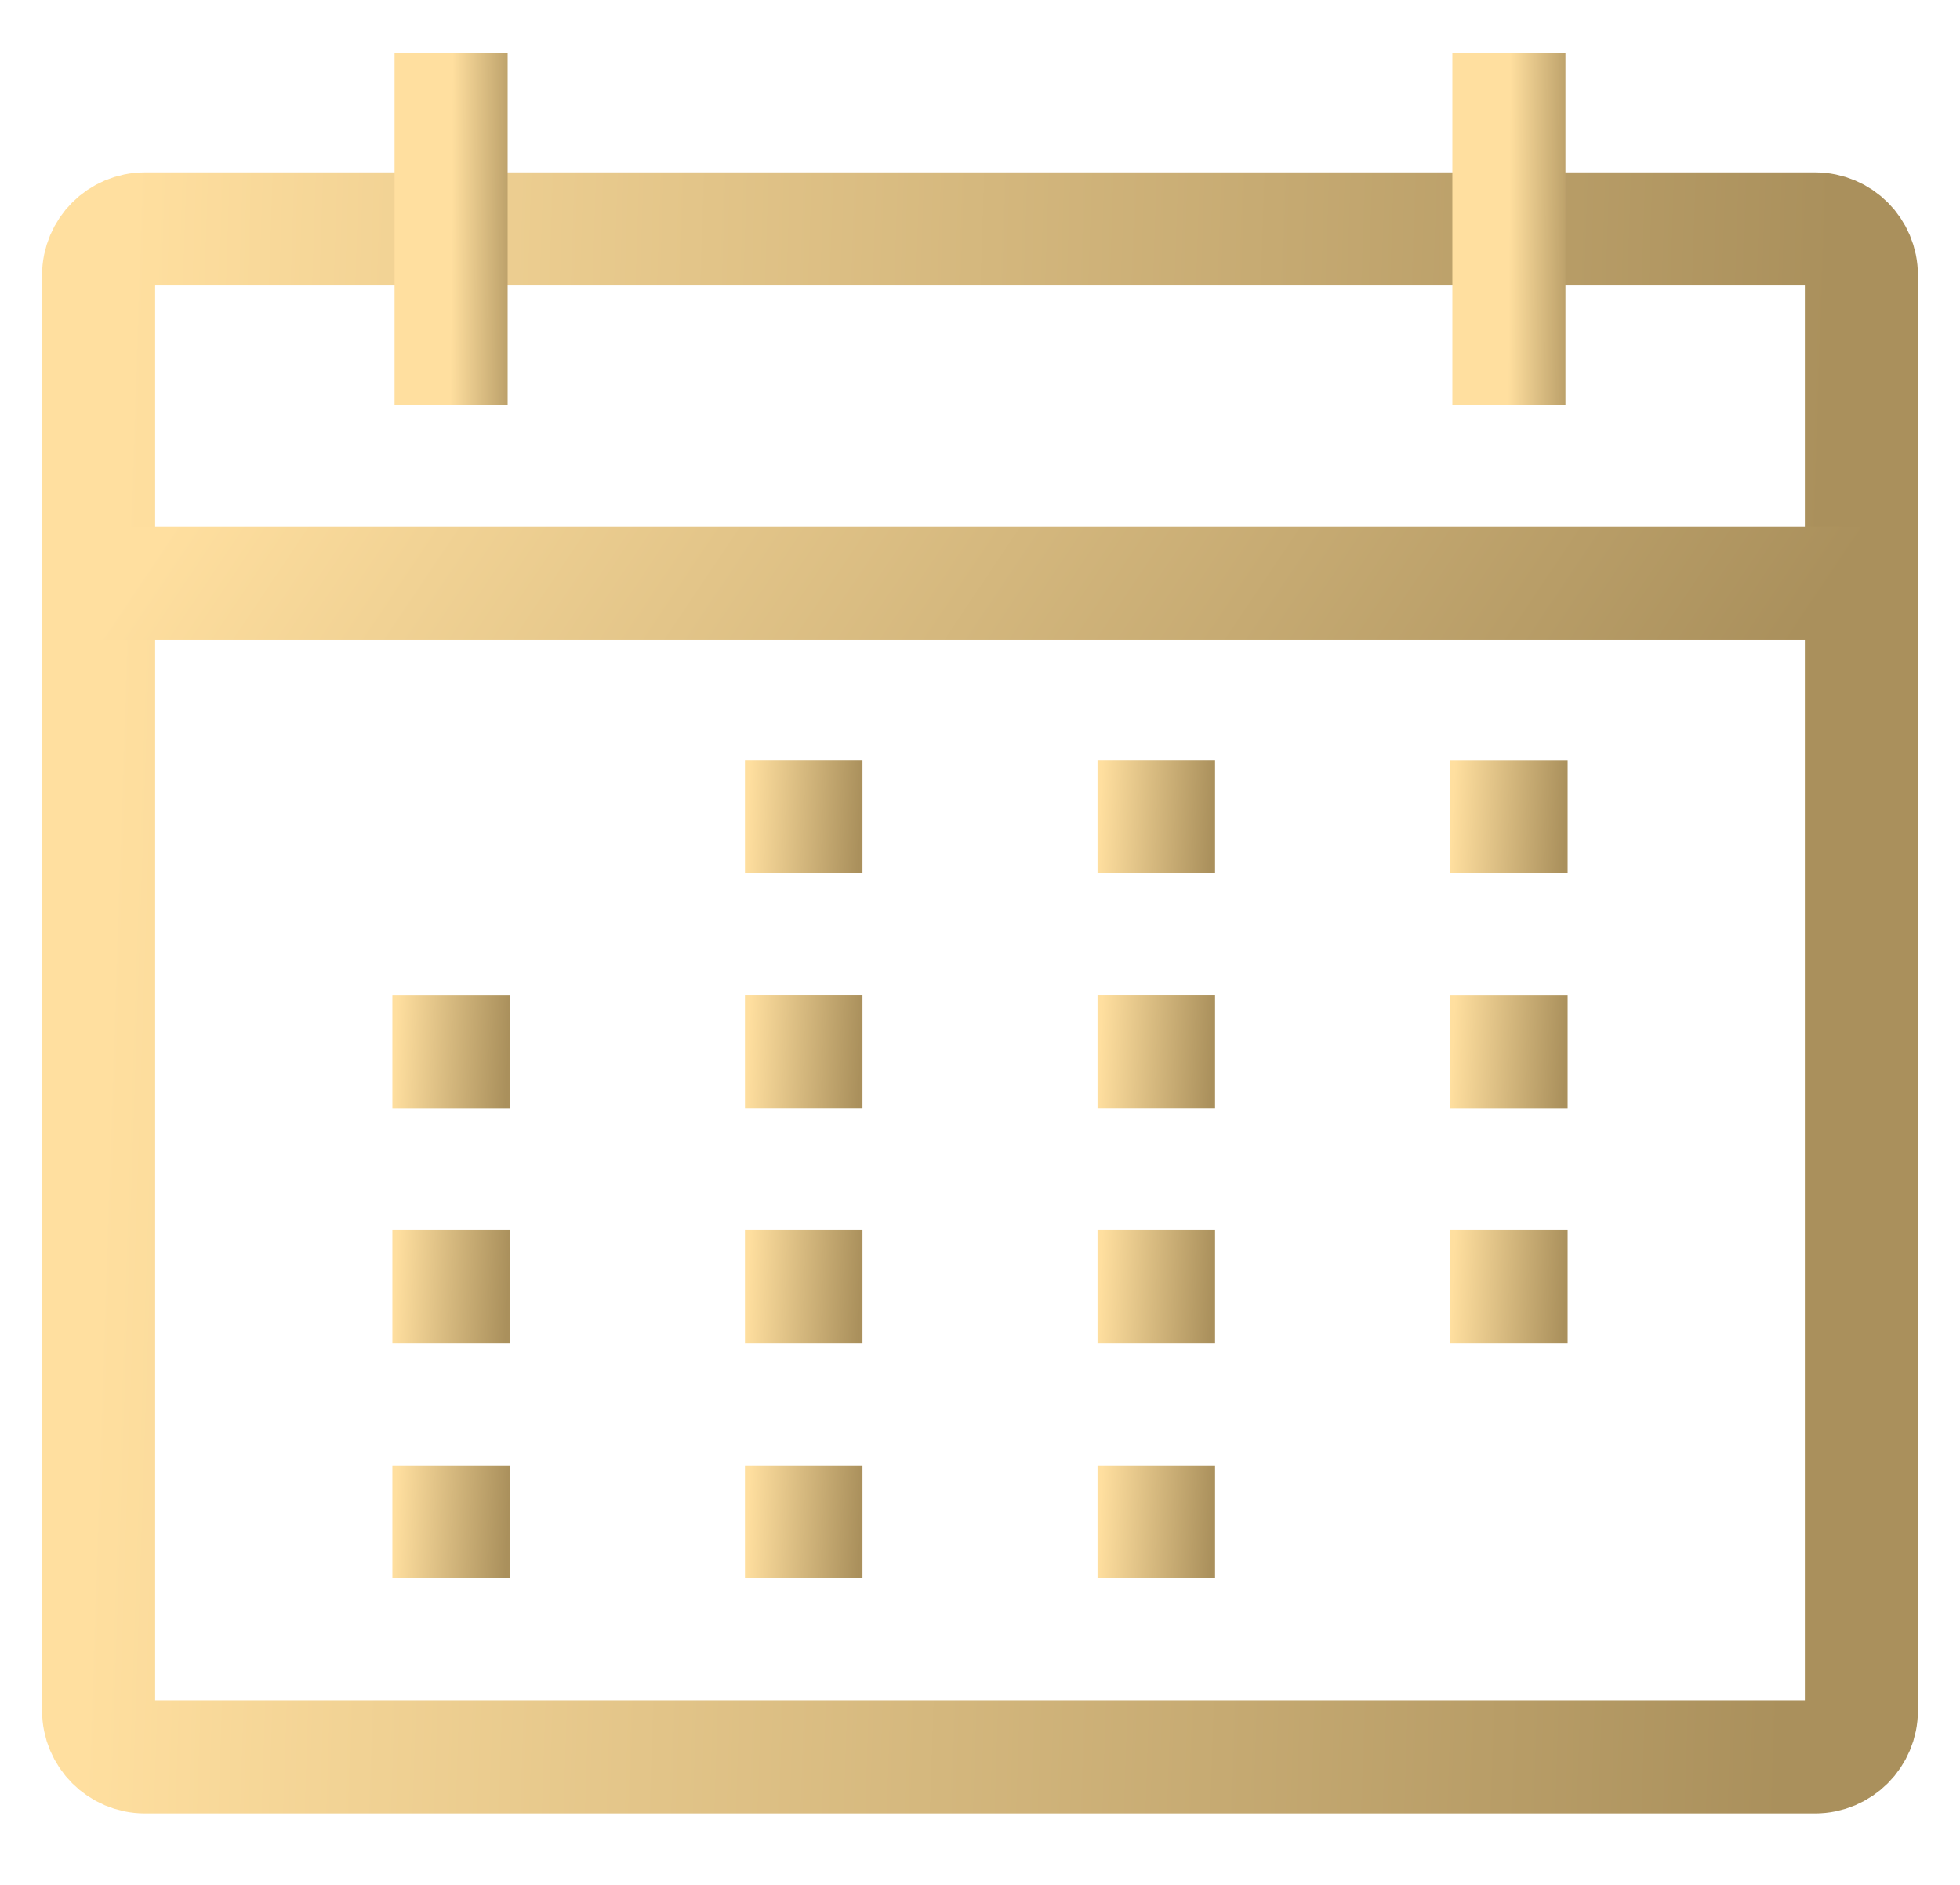<svg width="26" height="25" viewBox="0 0 26 25" fill="none" xmlns="http://www.w3.org/2000/svg">
<path d="M24.077 3.036H1.923C1.583 3.036 1.308 3.311 1.308 3.651V22.687C1.308 23.027 1.583 23.302 1.923 23.302H24.077C24.417 23.302 24.692 23.027 24.692 22.687V3.651C24.692 3.311 24.417 3.036 24.077 3.036Z" stroke="url(#paint0_linear_1309_11120)" stroke-width="1.5" stroke-miterlimit="10"/>
<path d="M1.308 7.736H24.692" stroke="url(#paint1_linear_1309_11120)" stroke-width="1.5" stroke-miterlimit="10"/>
<path d="M9.882 10.83H11.441" stroke="url(#paint2_linear_1309_11120)" stroke-width="1.5" stroke-miterlimit="10"/>
<path d="M14.559 10.83H16.118" stroke="url(#paint3_linear_1309_11120)" stroke-width="1.5" stroke-miterlimit="10"/>
<path d="M19.236 10.831H20.795" stroke="url(#paint4_linear_1309_11120)" stroke-width="1.5" stroke-miterlimit="10"/>
<path d="M19.236 13.949H20.795" stroke="url(#paint5_linear_1309_11120)" stroke-width="1.5" stroke-miterlimit="10"/>
<path d="M14.559 13.948H16.118" stroke="url(#paint6_linear_1309_11120)" stroke-width="1.5" stroke-miterlimit="10"/>
<path d="M9.882 13.948H11.441" stroke="url(#paint7_linear_1309_11120)" stroke-width="1.5" stroke-miterlimit="10"/>
<path d="M5.205 13.949H6.764" stroke="url(#paint8_linear_1309_11120)" stroke-width="1.5" stroke-miterlimit="10"/>
<path d="M5.205 17.067H6.764" stroke="url(#paint9_linear_1309_11120)" stroke-width="1.5" stroke-miterlimit="10"/>
<path d="M9.882 17.067H11.441" stroke="url(#paint10_linear_1309_11120)" stroke-width="1.5" stroke-miterlimit="10"/>
<path d="M14.559 17.067H16.118" stroke="url(#paint11_linear_1309_11120)" stroke-width="1.5" stroke-miterlimit="10"/>
<path d="M19.236 17.067H20.795" stroke="url(#paint12_linear_1309_11120)" stroke-width="1.5" stroke-miterlimit="10"/>
<path d="M5.205 20.185H6.764" stroke="url(#paint13_linear_1309_11120)" stroke-width="1.5" stroke-miterlimit="10"/>
<path d="M9.882 20.185H11.441" stroke="url(#paint14_linear_1309_11120)" stroke-width="1.5" stroke-miterlimit="10"/>
<path d="M14.559 20.185H16.118" stroke="url(#paint15_linear_1309_11120)" stroke-width="1.5" stroke-miterlimit="10"/>
<path d="M5.984 0.697V5.374" stroke="url(#paint16_linear_1309_11120)" stroke-width="1.5" stroke-miterlimit="10"/>
<path d="M20.016 0.697V5.374" stroke="url(#paint17_linear_1309_11120)" stroke-width="1.5" stroke-miterlimit="10"/>
<defs>
<linearGradient id="paint0_linear_1309_11120" x1="23.725" y1="21.402" x2="1.144" y2="20.654" gradientUnits="userSpaceOnUse">
<stop stop-color="#AA905C"/>
<stop offset="1" stop-color="#FFDF9F"/>
</linearGradient>
<linearGradient id="paint1_linear_1309_11120" x1="23.725" y1="8.642" x2="8.147" y2="-1.821" gradientUnits="userSpaceOnUse">
<stop stop-color="#AA905C"/>
<stop offset="1" stop-color="#FFDF9F"/>
</linearGradient>
<linearGradient id="paint2_linear_1309_11120" x1="11.376" y1="11.736" x2="9.872" y2="11.669" gradientUnits="userSpaceOnUse">
<stop stop-color="#AA905C"/>
<stop offset="1" stop-color="#FFDF9F"/>
</linearGradient>
<linearGradient id="paint3_linear_1309_11120" x1="16.053" y1="11.736" x2="14.549" y2="11.669" gradientUnits="userSpaceOnUse">
<stop stop-color="#AA905C"/>
<stop offset="1" stop-color="#FFDF9F"/>
</linearGradient>
<linearGradient id="paint4_linear_1309_11120" x1="20.731" y1="11.737" x2="19.227" y2="11.669" gradientUnits="userSpaceOnUse">
<stop stop-color="#AA905C"/>
<stop offset="1" stop-color="#FFDF9F"/>
</linearGradient>
<linearGradient id="paint5_linear_1309_11120" x1="20.731" y1="14.855" x2="19.227" y2="14.787" gradientUnits="userSpaceOnUse">
<stop stop-color="#AA905C"/>
<stop offset="1" stop-color="#FFDF9F"/>
</linearGradient>
<linearGradient id="paint6_linear_1309_11120" x1="16.053" y1="14.855" x2="14.549" y2="14.787" gradientUnits="userSpaceOnUse">
<stop stop-color="#AA905C"/>
<stop offset="1" stop-color="#FFDF9F"/>
</linearGradient>
<linearGradient id="paint7_linear_1309_11120" x1="11.376" y1="14.855" x2="9.872" y2="14.787" gradientUnits="userSpaceOnUse">
<stop stop-color="#AA905C"/>
<stop offset="1" stop-color="#FFDF9F"/>
</linearGradient>
<linearGradient id="paint8_linear_1309_11120" x1="6.7" y1="14.855" x2="5.196" y2="14.787" gradientUnits="userSpaceOnUse">
<stop stop-color="#AA905C"/>
<stop offset="1" stop-color="#FFDF9F"/>
</linearGradient>
<linearGradient id="paint9_linear_1309_11120" x1="6.7" y1="17.973" x2="5.196" y2="17.905" gradientUnits="userSpaceOnUse">
<stop stop-color="#AA905C"/>
<stop offset="1" stop-color="#FFDF9F"/>
</linearGradient>
<linearGradient id="paint10_linear_1309_11120" x1="11.376" y1="17.973" x2="9.872" y2="17.905" gradientUnits="userSpaceOnUse">
<stop stop-color="#AA905C"/>
<stop offset="1" stop-color="#FFDF9F"/>
</linearGradient>
<linearGradient id="paint11_linear_1309_11120" x1="16.053" y1="17.973" x2="14.549" y2="17.905" gradientUnits="userSpaceOnUse">
<stop stop-color="#AA905C"/>
<stop offset="1" stop-color="#FFDF9F"/>
</linearGradient>
<linearGradient id="paint12_linear_1309_11120" x1="20.731" y1="17.973" x2="19.227" y2="17.905" gradientUnits="userSpaceOnUse">
<stop stop-color="#AA905C"/>
<stop offset="1" stop-color="#FFDF9F"/>
</linearGradient>
<linearGradient id="paint13_linear_1309_11120" x1="6.7" y1="21.091" x2="5.196" y2="21.023" gradientUnits="userSpaceOnUse">
<stop stop-color="#AA905C"/>
<stop offset="1" stop-color="#FFDF9F"/>
</linearGradient>
<linearGradient id="paint14_linear_1309_11120" x1="11.376" y1="21.091" x2="9.872" y2="21.024" gradientUnits="userSpaceOnUse">
<stop stop-color="#AA905C"/>
<stop offset="1" stop-color="#FFDF9F"/>
</linearGradient>
<linearGradient id="paint15_linear_1309_11120" x1="16.053" y1="21.091" x2="14.549" y2="21.024" gradientUnits="userSpaceOnUse">
<stop stop-color="#AA905C"/>
<stop offset="1" stop-color="#FFDF9F"/>
</linearGradient>
<linearGradient id="paint16_linear_1309_11120" x1="6.943" y1="4.936" x2="5.976" y2="4.93" gradientUnits="userSpaceOnUse">
<stop stop-color="#AA905C"/>
<stop offset="1" stop-color="#FFDF9F"/>
</linearGradient>
<linearGradient id="paint17_linear_1309_11120" x1="20.974" y1="4.936" x2="20.008" y2="4.93" gradientUnits="userSpaceOnUse">
<stop stop-color="#AA905C"/>
<stop offset="1" stop-color="#FFDF9F"/>
</linearGradient>
</defs>
</svg>
